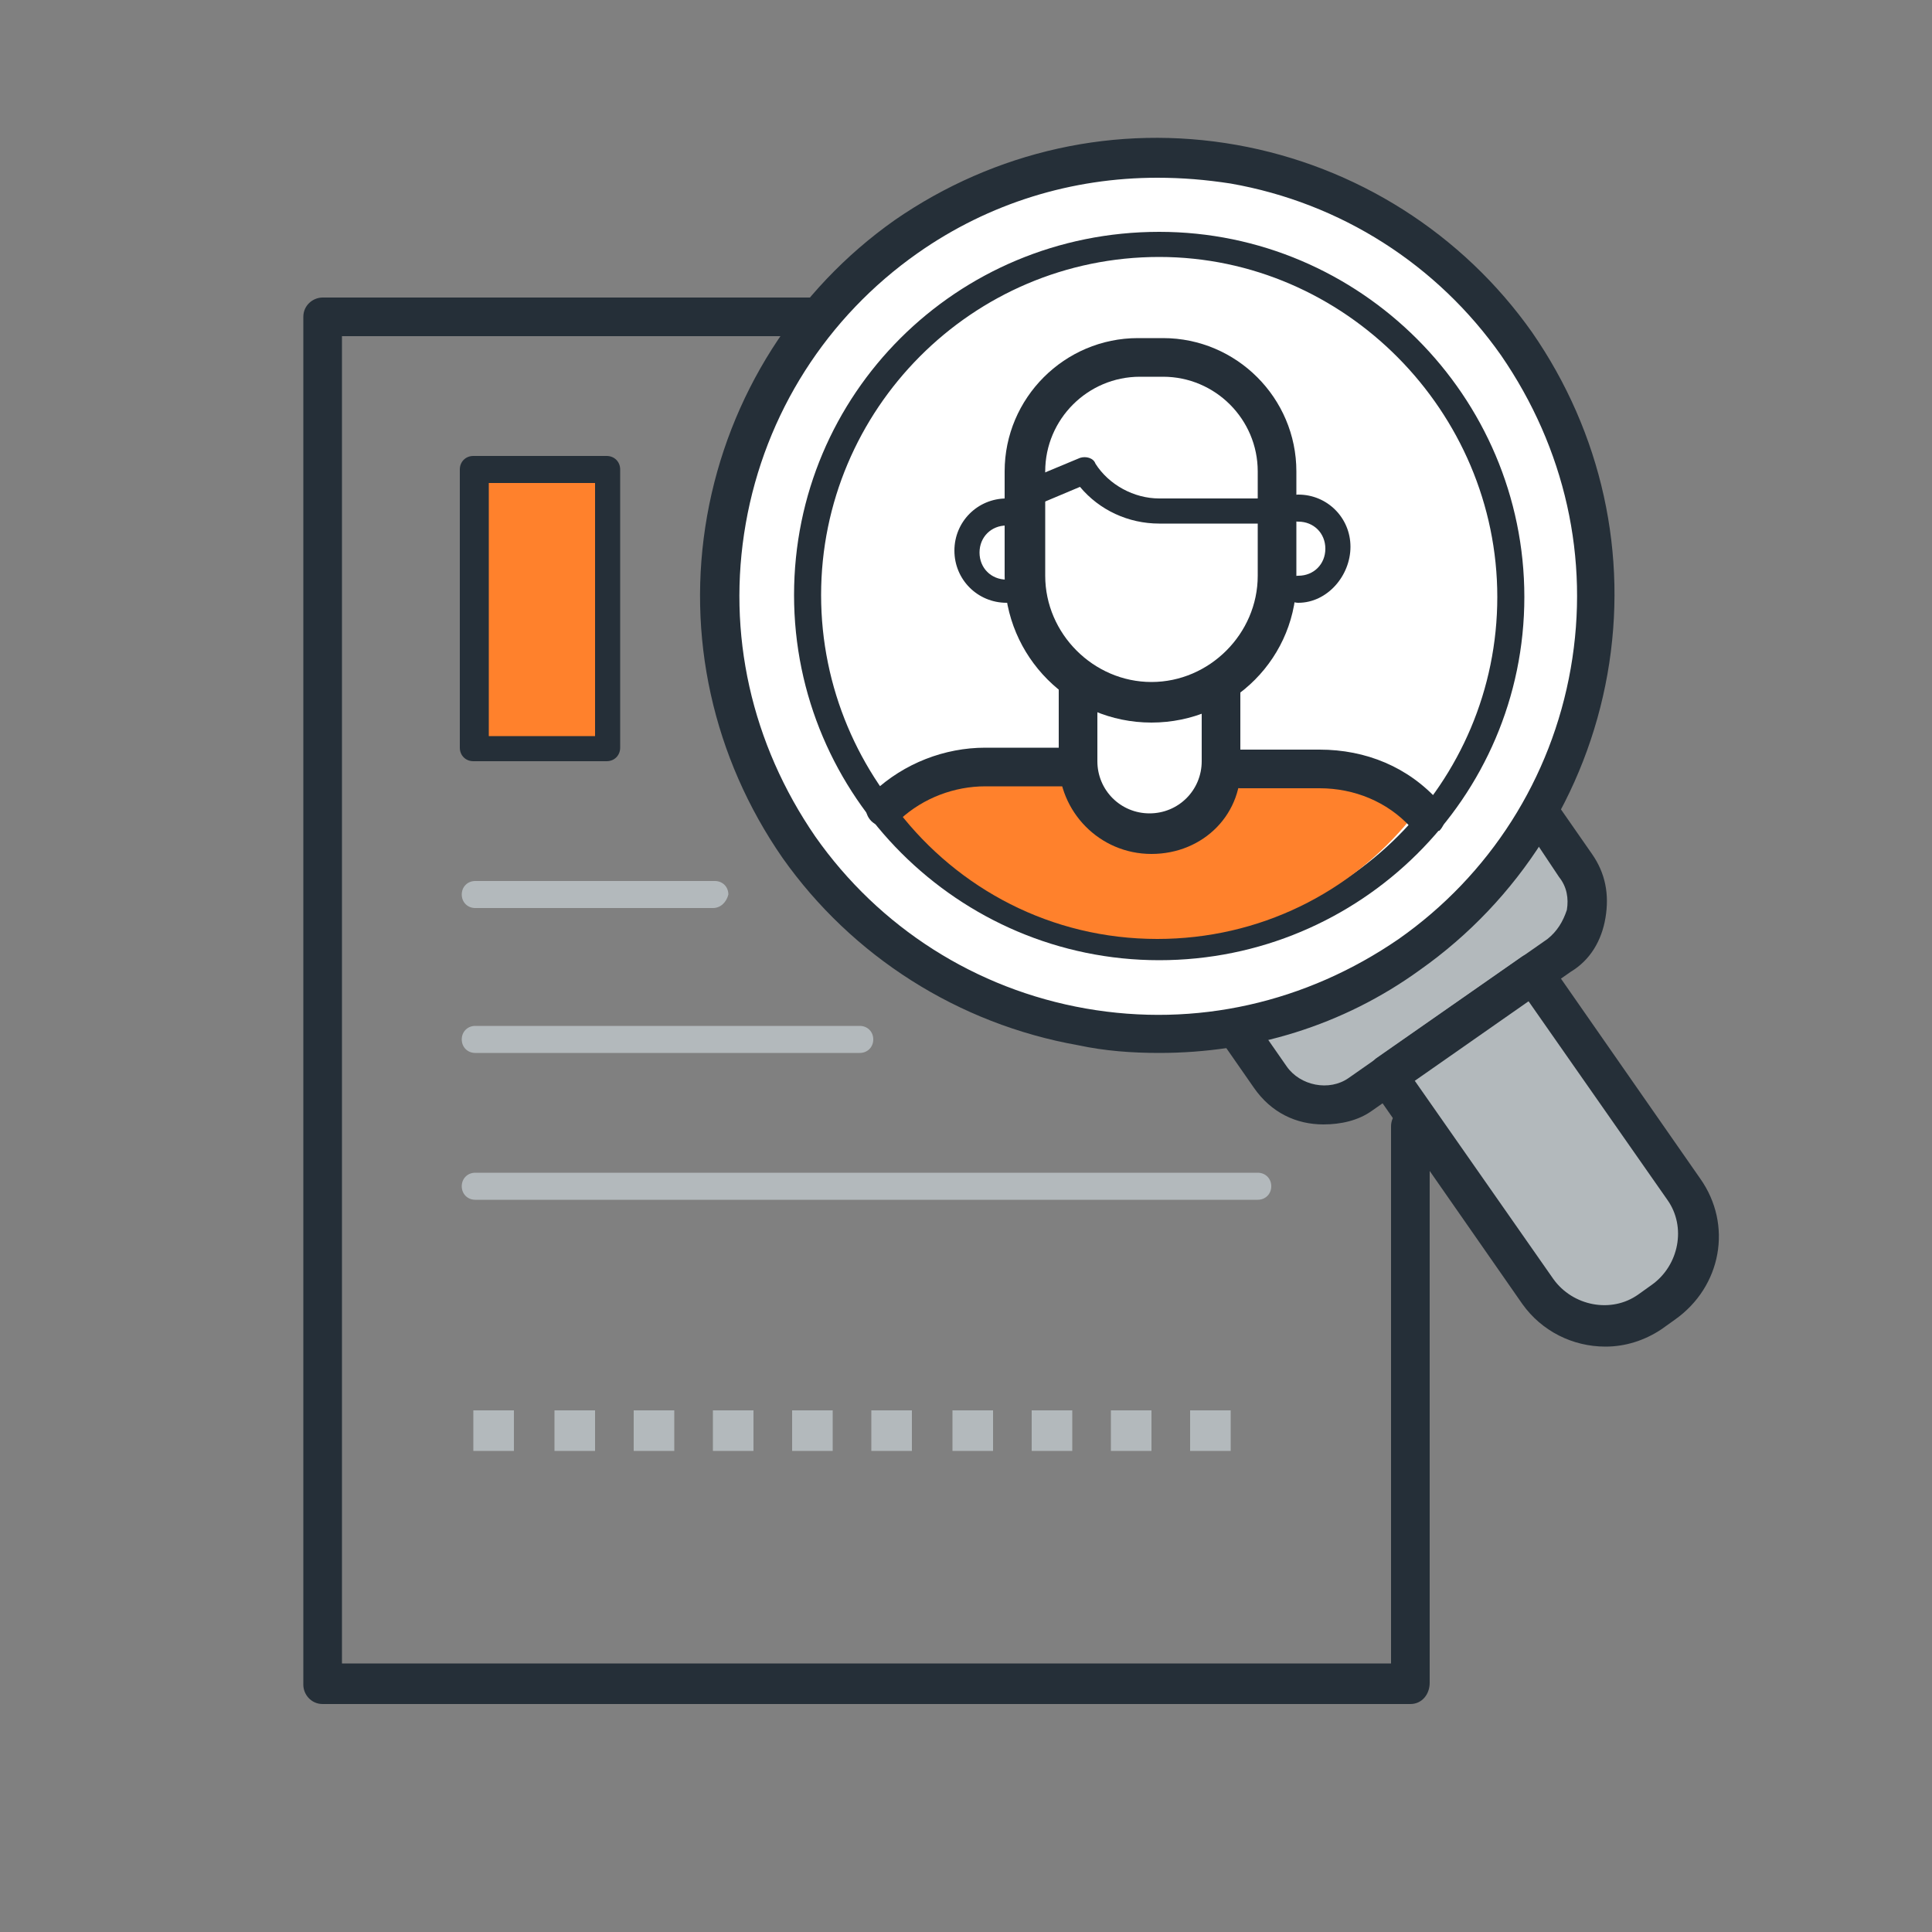 <svg xmlns="http://www.w3.org/2000/svg" xmlns:xlink="http://www.w3.org/1999/xlink" id="Layer_1" x="0px" y="0px" viewBox="0 0 100 100" xml:space="preserve">
<rect x="0" y="0" width="100" height="100" fill="#808080" stroke="none"/>
<g id="magnifying_glass">
	<path fill="#B3B9BC" d="M86.8,61.8l-7.9-11.3l1.9-1.3c1.4-1,1.7-2.9,0.8-4.3l-2.2-3.1L64,52.6l2.2,3.1c1,1.4,2.9,1.7,4.3,0.8   l1.6-1.1L80,66.6c1.3,1.8,3.8,2.3,5.7,1l0.2-0.1C87.7,66.2,88.1,63.7,86.8,61.8z"></path>
	<circle fill="#FFFFFF" cx="60" cy="30.8" r="22.3"></circle>
	<g>
		<path fill="#252F38" d="M60,54.5c-1.4,0-2.8-0.1-4.2-0.4c-6.2-1.1-11.7-4.6-15.3-9.7c-3.6-5.2-5-11.5-3.9-17.7    c1.1-6.2,4.6-11.7,9.7-15.3c5.2-3.6,11.5-5,17.7-3.9c6.2,1.1,11.7,4.6,15.3,9.7c3.6,5.2,5,11.5,3.9,17.7    c-1.1,6.2-4.6,11.7-9.7,15.3C69.5,53.1,64.8,54.5,60,54.5z M59.9,9.2c-4.4,0-8.7,1.3-12.4,3.9c-4.7,3.3-7.9,8.3-8.9,14    c-1,5.7,0.3,11.4,3.6,16.2c3.3,4.7,8.3,7.9,14,8.9c5.7,1,11.4-0.3,16.2-3.6c4.7-3.3,7.9-8.3,8.9-14c1-5.7-0.3-11.4-3.6-16.2    c-3.3-4.7-8.3-7.9-14-8.9C62.4,9.3,61.2,9.2,59.9,9.2z"></path>
	</g>
	<g>
		<path fill="#252F38" d="M68.5,58.2c-1.4,0-2.7-0.6-3.6-1.9l-1.6-2.3c-0.3-0.5-0.2-1.1,0.3-1.4c0.5-0.3,1.1-0.2,1.4,0.3l1.6,2.3    c0.7,1,2.2,1.3,3.2,0.6l10.3-7.2c0.5-0.4,0.8-0.9,1-1.5c0.1-0.6,0-1.2-0.4-1.7L79.1,43c-0.3-0.5-0.2-1.1,0.3-1.4    c0.5-0.3,1.1-0.2,1.4,0.3l1.6,2.3c0.7,1,0.9,2.1,0.7,3.3c-0.2,1.2-0.8,2.2-1.8,2.8L71,57.5C70.3,58,69.4,58.2,68.5,58.2z"></path>
	</g>
	<g>
		<path fill="#252F38" d="M83.1,69.7c-1.7,0-3.3-0.8-4.3-2.2l-7.8-11.2c-0.2-0.2-0.2-0.5-0.2-0.8c0-0.3,0.2-0.5,0.4-0.7l7.6-5.3    c0.5-0.3,1.1-0.2,1.4,0.3l7.8,11.2c1.7,2.4,1.1,5.6-1.3,7.3l-0.7,0.5C85.1,69.4,84.1,69.7,83.1,69.7z M73.2,55.9l7.2,10.3    c1,1.4,3,1.8,4.4,0.8l0.7-0.5c1.4-1,1.8-3,0.8-4.4l-7.2-10.3L73.2,55.9z"></path>
	</g>
	<g>
		<path fill="#252F38" d="M60,49.7c-10.4,0-18.9-8.5-18.9-18.9S49.5,12,60,12c10.4,0,18.9,8.5,18.9,18.9S70.4,49.7,60,49.7z     M60,13.3c-9.7,0-17.5,7.9-17.5,17.5S50.3,48.4,60,48.4c9.7,0,17.5-7.9,17.5-17.5S69.6,13.3,60,13.3z"></path>
	</g>
</g>
<g id="dots">
	<path fill="#B3B9BC" d="M63.7,75.1h-2.1v-2.1h2.1V75.1z M59.6,75.1h-2.1v-2.1h2.1V75.1z M55.5,75.1h-2.1v-2.1h2.1V75.1z M51.4,75.1   h-2.1v-2.1h2.1V75.1z M47.2,75.1h-2.1v-2.1h2.1V75.1z M43.1,75.1h-2.1v-2.1h2.1V75.1z M39,75.1h-2.1v-2.1H39V75.1z M34.9,75.1h-2.1   v-2.1h2.1V75.1z M30.8,75.1h-2.1v-2.1h2.1V75.1z M26.6,75.1h-2.1v-2.1h2.1V75.1z"></path>
</g>
<g id="text">
	<g>
		<path fill="#B3B9BC" d="M65.1,62.1H24.6c-0.4,0-0.7-0.3-0.7-0.7c0-0.4,0.3-0.7,0.7-0.7h40.5c0.4,0,0.7,0.3,0.7,0.7    C65.8,61.8,65.5,62.1,65.1,62.1z"></path>
	</g>
	<g>
		<path fill="#B3B9BC" d="M44.5,54.5H24.6c-0.4,0-0.7-0.3-0.7-0.7c0-0.4,0.3-0.7,0.7-0.7h19.9c0.4,0,0.7,0.3,0.7,0.7    C45.2,54.2,44.9,54.5,44.5,54.5z"></path>
	</g>
	<g>
		<path fill="#B3B9BC" d="M36.9,47H24.6c-0.4,0-0.7-0.3-0.7-0.7c0-0.4,0.3-0.7,0.7-0.7h12.4c0.4,0,0.7,0.3,0.7,0.7    C37.6,46.7,37.3,47,36.9,47z"></path>
	</g>
</g>
<g id="letter">
	<rect x="24" y="24" fill="#FF812C" width="8" height="15"></rect>
	<g>
		<path fill="#252F38" d="M73,88.2H16.7c-0.6,0-1-0.5-1-1V16.4c0-0.6,0.5-1,1-1h25.4c0.6,0,1,0.5,1,1c0,0.6-0.5,1-1,1H17.7v68.7H72    V58.3c0-0.6,0.5-1,1-1c0.6,0,1,0.5,1,1v28.8C74,87.7,73.6,88.2,73,88.2z"></path>
	</g>
	<g>
		<path fill="#252F38" d="M31.4,39.4h-6.9c-0.4,0-0.7-0.3-0.7-0.7V24.3c0-0.4,0.3-0.7,0.7-0.7h6.9c0.4,0,0.7,0.3,0.7,0.7v14.4    C32.1,39.1,31.8,39.4,31.4,39.4z M25.3,38.1h5.5V25h-5.5V38.1z"></path>
	</g>
</g>
<g id="person_1_">
	<g id="person">
		<path fill="#FF812C" d="M69.2,40.3h-6.4c0,0.1,0,0.2,0,0.4c0,1.8-1.5,3.3-3.3,3.3s-3.3-1.5-3.3-3.3c0-0.1,0-0.2,0-0.4h-6.2    c-1.4,0-2.7,0.7-3.5,1.7c3.1,4,7.9,6.6,13.4,6.6c5.3,0,10-2.4,13.1-6.2C72.2,41.2,70.8,40.3,69.2,40.3z"></path>
		<g>
			<path fill="#252F38" d="M59.6,37.4c-4.2,0-7.6-3.4-7.6-7.6v-5.4c0-3.8,3.1-6.9,6.9-6.9h1.3c3.8,0,6.9,3.1,6.9,6.9v5.4     C67.2,34,63.8,37.4,59.6,37.4z M59,19.5c-2.7,0-4.9,2.2-4.9,4.9v5.4c0,3,2.5,5.5,5.5,5.5c3,0,5.5-2.5,5.5-5.5v-5.4     c0-2.7-2.2-4.9-4.9-4.9H59z"></path>
		</g>
		<g>
			<path fill="#252F38" d="M65.1,27.1H60c-1.6,0-3.1-0.7-4.1-1.9L54,26c-0.3,0.2-0.8,0-0.9-0.4c-0.1-0.3,0-0.8,0.4-0.9l2.4-1     c0.3-0.1,0.7,0,0.8,0.3c0.7,1.1,2,1.8,3.3,1.8h5.1c0.4,0,0.7,0.3,0.7,0.7C65.8,26.8,65.5,27.1,65.1,27.1z"></path>
		</g>
		<g>
			<path fill="#252F38" d="M67.2,31.2c-0.4,0-0.7-0.3-0.7-0.7c0-0.4,0.3-0.7,0.7-0.7c0.8,0,1.4-0.6,1.4-1.4s-0.6-1.4-1.4-1.4     c-0.4,0-0.7-0.3-0.7-0.7c0-0.4,0.3-0.7,0.7-0.7c1.5,0,2.7,1.2,2.7,2.7S68.7,31.2,67.2,31.2z"></path>
		</g>
		<g>
			<path fill="#252F38" d="M52.1,31.2c-1.5,0-2.7-1.2-2.7-2.7s1.2-2.7,2.7-2.7c0.4,0,0.7,0.3,0.7,0.7c0,0.4-0.3,0.7-0.7,0.7     c-0.8,0-1.4,0.6-1.4,1.4s0.6,1.4,1.4,1.4c0.4,0,0.7,0.3,0.7,0.7C52.7,30.9,52.4,31.2,52.1,31.2z"></path>
		</g>
		<g>
			<path fill="#252F38" d="M59.6,44.2c-2.7,0-4.8-2.2-4.8-4.8v-3.8c0-0.6,0.5-1,1-1c0.6,0,1,0.5,1,1v3.8c0,1.5,1.2,2.7,2.7,2.7     c1.5,0,2.7-1.2,2.7-2.7v-3.8c0-0.6,0.5-1,1-1c0.6,0,1,0.5,1,1v3.8C64.4,42.1,62.3,44.2,59.6,44.2z"></path>
		</g>
		<g>
			<path fill="#252F38" d="M73.7,43.1c-0.3,0-0.5-0.1-0.7-0.3c-1.2-1.3-2.9-2-4.7-2h-4.1c-0.6,0-1-0.5-1-1s0.5-1,1-1h4.1     c2.4,0,4.6,0.9,6.2,2.7c0.4,0.4,0.4,1.1,0,1.5C74.2,43,73.9,43.1,73.7,43.1z"></path>
		</g>
	</g>
	<g>
		<path fill="#252F38" d="M45.9,42.8c-0.3,0-0.6-0.1-0.8-0.3c-0.4-0.4-0.4-1.1,0.1-1.5c1.6-1.5,3.7-2.3,5.8-2.3h4.8c0.6,0,1,0.5,1,1    s-0.5,1-1,1H51c-1.6,0-3.2,0.6-4.4,1.7C46.4,42.7,46.1,42.8,45.9,42.8z"></path>
	</g>
</g>
</svg>